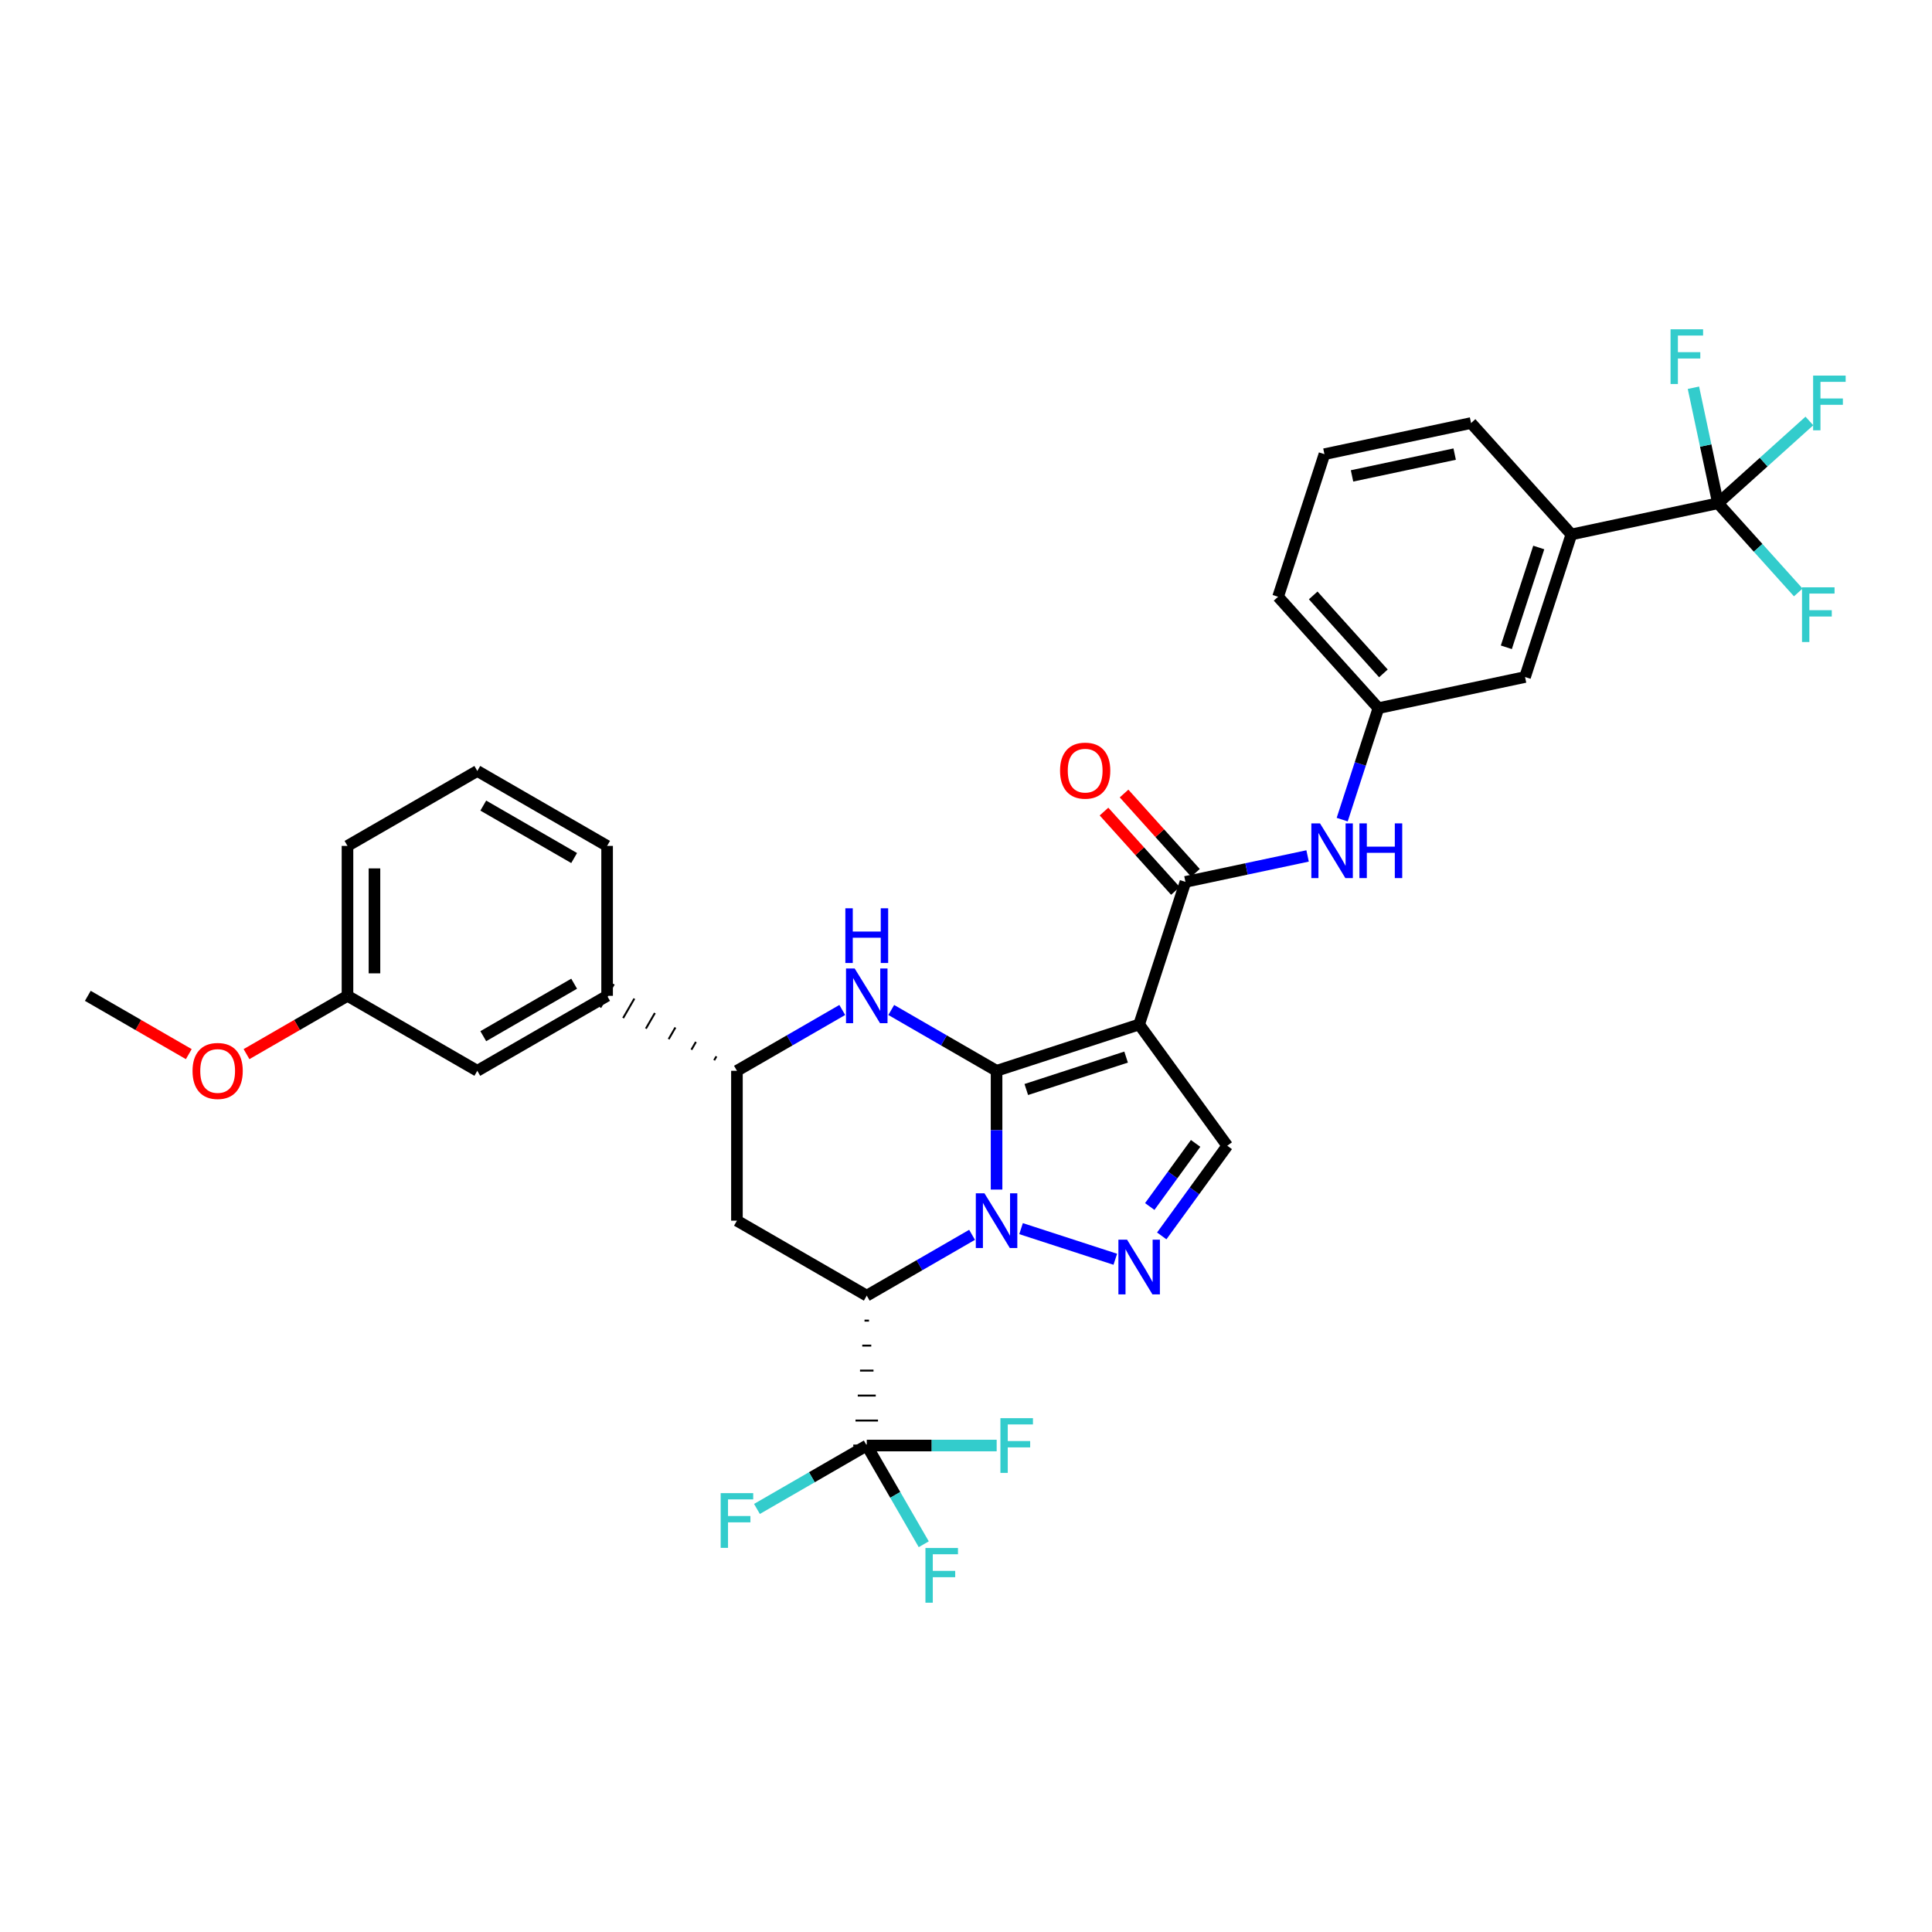 <?xml version='1.0' encoding='iso-8859-1'?>
<svg version='1.1' baseProfile='full'
              xmlns='http://www.w3.org/2000/svg'
                      xmlns:rdkit='http://www.rdkit.org/xml'
                      xmlns:xlink='http://www.w3.org/1999/xlink'
                  xml:space='preserve'
width='1000px' height='1000px' viewBox='0 0 1000 1000'>
<!-- END OF HEADER -->
<rect style='opacity:1.0;fill:#FFFFFF;stroke:none' width='1000' height='1000' x='0' y='0'> </rect>
<path class='bond-28' d='M 515.819,554.244 L 589.624,530.268' style='fill:none;fill-rule:evenodd;stroke:#000000;stroke-width:6px;stroke-linecap:butt;stroke-linejoin:miter;stroke-opacity:1' />
<path class='bond-28' d='M 531.205,563.931 L 582.868,547.148' style='fill:none;fill-rule:evenodd;stroke:#000000;stroke-width:6px;stroke-linecap:butt;stroke-linejoin:miter;stroke-opacity:1' />
<path class='bond-33' d='M 515.819,554.244 L 515.819,584.982' style='fill:none;fill-rule:evenodd;stroke:#000000;stroke-width:6px;stroke-linecap:butt;stroke-linejoin:miter;stroke-opacity:1' />
<path class='bond-33' d='M 515.819,584.982 L 515.819,615.72' style='fill:none;fill-rule:evenodd;stroke:#0000FF;stroke-width:6px;stroke-linecap:butt;stroke-linejoin:miter;stroke-opacity:1' />
<path class='bond-36' d='M 515.819,554.244 L 488.566,538.504' style='fill:none;fill-rule:evenodd;stroke:#000000;stroke-width:6px;stroke-linecap:butt;stroke-linejoin:miter;stroke-opacity:1' />
<path class='bond-36' d='M 488.566,538.504 L 461.313,522.764' style='fill:none;fill-rule:evenodd;stroke:#0000FF;stroke-width:6px;stroke-linecap:butt;stroke-linejoin:miter;stroke-opacity:1' />
<path class='bond-22' d='M 503.139,639.143 L 475.886,654.883' style='fill:none;fill-rule:evenodd;stroke:#0000FF;stroke-width:6px;stroke-linecap:butt;stroke-linejoin:miter;stroke-opacity:1' />
<path class='bond-22' d='M 475.886,654.883 L 448.633,670.623' style='fill:none;fill-rule:evenodd;stroke:#000000;stroke-width:6px;stroke-linecap:butt;stroke-linejoin:miter;stroke-opacity:1' />
<path class='bond-34' d='M 528.499,635.94 L 577.277,651.791' style='fill:none;fill-rule:evenodd;stroke:#0000FF;stroke-width:6px;stroke-linecap:butt;stroke-linejoin:miter;stroke-opacity:1' />
<path class='bond-0' d='M 589.624,530.268 L 613.584,456.464' style='fill:none;fill-rule:evenodd;stroke:#000000;stroke-width:6px;stroke-linecap:butt;stroke-linejoin:miter;stroke-opacity:1' />
<path class='bond-35' d='M 589.624,530.268 L 635.232,593.032' style='fill:none;fill-rule:evenodd;stroke:#000000;stroke-width:6px;stroke-linecap:butt;stroke-linejoin:miter;stroke-opacity:1' />
<path class='bond-27' d='M 448.633,670.623 L 381.439,631.819' style='fill:none;fill-rule:evenodd;stroke:#000000;stroke-width:6px;stroke-linecap:butt;stroke-linejoin:miter;stroke-opacity:1' />
<path class='bond-32' d='M 447.469,683.553 L 449.797,683.553' style='fill:none;fill-rule:evenodd;stroke:#000000;stroke-width:1.0px;stroke-linecap:butt;stroke-linejoin:miter;stroke-opacity:1' />
<path class='bond-32' d='M 446.305,696.484 L 450.961,696.484' style='fill:none;fill-rule:evenodd;stroke:#000000;stroke-width:1.0px;stroke-linecap:butt;stroke-linejoin:miter;stroke-opacity:1' />
<path class='bond-32' d='M 445.141,709.414 L 452.125,709.414' style='fill:none;fill-rule:evenodd;stroke:#000000;stroke-width:1.0px;stroke-linecap:butt;stroke-linejoin:miter;stroke-opacity:1' />
<path class='bond-32' d='M 443.978,722.345 L 453.288,722.345' style='fill:none;fill-rule:evenodd;stroke:#000000;stroke-width:1.0px;stroke-linecap:butt;stroke-linejoin:miter;stroke-opacity:1' />
<path class='bond-32' d='M 442.814,735.275 L 454.452,735.275' style='fill:none;fill-rule:evenodd;stroke:#000000;stroke-width:1.0px;stroke-linecap:butt;stroke-linejoin:miter;stroke-opacity:1' />
<path class='bond-32' d='M 441.65,748.206 L 455.616,748.206' style='fill:none;fill-rule:evenodd;stroke:#000000;stroke-width:1.0px;stroke-linecap:butt;stroke-linejoin:miter;stroke-opacity:1' />
<path class='bond-24' d='M 435.953,522.763 L 408.696,538.503' style='fill:none;fill-rule:evenodd;stroke:#0000FF;stroke-width:6px;stroke-linecap:butt;stroke-linejoin:miter;stroke-opacity:1' />
<path class='bond-24' d='M 408.696,538.503 L 381.439,554.244' style='fill:none;fill-rule:evenodd;stroke:#000000;stroke-width:6px;stroke-linecap:butt;stroke-linejoin:miter;stroke-opacity:1' />
<path class='bond-26' d='M 601.321,639.703 L 618.276,616.367' style='fill:none;fill-rule:evenodd;stroke:#0000FF;stroke-width:6px;stroke-linecap:butt;stroke-linejoin:miter;stroke-opacity:1' />
<path class='bond-26' d='M 618.276,616.367 L 635.232,593.032' style='fill:none;fill-rule:evenodd;stroke:#000000;stroke-width:6px;stroke-linecap:butt;stroke-linejoin:miter;stroke-opacity:1' />
<path class='bond-26' d='M 595.109,624.493 L 606.978,608.158' style='fill:none;fill-rule:evenodd;stroke:#0000FF;stroke-width:6px;stroke-linecap:butt;stroke-linejoin:miter;stroke-opacity:1' />
<path class='bond-26' d='M 606.978,608.158 L 618.846,591.823' style='fill:none;fill-rule:evenodd;stroke:#000000;stroke-width:6px;stroke-linecap:butt;stroke-linejoin:miter;stroke-opacity:1' />
<path class='bond-2' d='M 613.584,456.464 L 645.197,449.749' style='fill:none;fill-rule:evenodd;stroke:#000000;stroke-width:6px;stroke-linecap:butt;stroke-linejoin:miter;stroke-opacity:1' />
<path class='bond-2' d='M 645.197,449.749 L 676.811,443.034' style='fill:none;fill-rule:evenodd;stroke:#0000FF;stroke-width:6px;stroke-linecap:butt;stroke-linejoin:miter;stroke-opacity:1' />
<path class='bond-4' d='M 618.774,451.792 L 600.294,431.259' style='fill:none;fill-rule:evenodd;stroke:#000000;stroke-width:6px;stroke-linecap:butt;stroke-linejoin:miter;stroke-opacity:1' />
<path class='bond-4' d='M 600.294,431.259 L 581.813,410.725' style='fill:none;fill-rule:evenodd;stroke:#FF0000;stroke-width:6px;stroke-linecap:butt;stroke-linejoin:miter;stroke-opacity:1' />
<path class='bond-4' d='M 608.393,461.135 L 589.913,440.602' style='fill:none;fill-rule:evenodd;stroke:#000000;stroke-width:6px;stroke-linecap:butt;stroke-linejoin:miter;stroke-opacity:1' />
<path class='bond-4' d='M 589.913,440.602 L 571.432,420.069' style='fill:none;fill-rule:evenodd;stroke:#FF0000;stroke-width:6px;stroke-linecap:butt;stroke-linejoin:miter;stroke-opacity:1' />
<path class='bond-29' d='M 448.633,748.206 L 463.383,773.753' style='fill:none;fill-rule:evenodd;stroke:#000000;stroke-width:6px;stroke-linecap:butt;stroke-linejoin:miter;stroke-opacity:1' />
<path class='bond-29' d='M 463.383,773.753 L 478.133,799.3' style='fill:none;fill-rule:evenodd;stroke:#33CCCC;stroke-width:6px;stroke-linecap:butt;stroke-linejoin:miter;stroke-opacity:1' />
<path class='bond-30' d='M 448.633,748.206 L 482.252,748.206' style='fill:none;fill-rule:evenodd;stroke:#000000;stroke-width:6px;stroke-linecap:butt;stroke-linejoin:miter;stroke-opacity:1' />
<path class='bond-30' d='M 482.252,748.206 L 515.872,748.206' style='fill:none;fill-rule:evenodd;stroke:#33CCCC;stroke-width:6px;stroke-linecap:butt;stroke-linejoin:miter;stroke-opacity:1' />
<path class='bond-31' d='M 448.633,748.206 L 420.216,764.616' style='fill:none;fill-rule:evenodd;stroke:#000000;stroke-width:6px;stroke-linecap:butt;stroke-linejoin:miter;stroke-opacity:1' />
<path class='bond-31' d='M 420.216,764.616 L 391.799,781.027' style='fill:none;fill-rule:evenodd;stroke:#33CCCC;stroke-width:6px;stroke-linecap:butt;stroke-linejoin:miter;stroke-opacity:1' />
<path class='bond-23' d='M 381.439,631.819 L 381.439,554.244' style='fill:none;fill-rule:evenodd;stroke:#000000;stroke-width:6px;stroke-linecap:butt;stroke-linejoin:miter;stroke-opacity:1' />
<path class='bond-25' d='M 370.821,546.769 L 369.657,548.785' style='fill:none;fill-rule:evenodd;stroke:#000000;stroke-width:1.0px;stroke-linecap:butt;stroke-linejoin:miter;stroke-opacity:1' />
<path class='bond-25' d='M 360.203,539.294 L 357.875,543.325' style='fill:none;fill-rule:evenodd;stroke:#000000;stroke-width:1.0px;stroke-linecap:butt;stroke-linejoin:miter;stroke-opacity:1' />
<path class='bond-25' d='M 349.584,531.819 L 346.092,537.866' style='fill:none;fill-rule:evenodd;stroke:#000000;stroke-width:1.0px;stroke-linecap:butt;stroke-linejoin:miter;stroke-opacity:1' />
<path class='bond-25' d='M 338.966,524.343 L 334.31,532.407' style='fill:none;fill-rule:evenodd;stroke:#000000;stroke-width:1.0px;stroke-linecap:butt;stroke-linejoin:miter;stroke-opacity:1' />
<path class='bond-25' d='M 328.348,516.868 L 322.528,526.947' style='fill:none;fill-rule:evenodd;stroke:#000000;stroke-width:1.0px;stroke-linecap:butt;stroke-linejoin:miter;stroke-opacity:1' />
<path class='bond-25' d='M 317.729,509.393 L 310.746,521.488' style='fill:none;fill-rule:evenodd;stroke:#000000;stroke-width:1.0px;stroke-linecap:butt;stroke-linejoin:miter;stroke-opacity:1' />
<path class='bond-1' d='M 889.226,260.484 L 813.334,276.631' style='fill:none;fill-rule:evenodd;stroke:#000000;stroke-width:6px;stroke-linecap:butt;stroke-linejoin:miter;stroke-opacity:1' />
<path class='bond-8' d='M 889.226,260.484 L 912.879,239.19' style='fill:none;fill-rule:evenodd;stroke:#000000;stroke-width:6px;stroke-linecap:butt;stroke-linejoin:miter;stroke-opacity:1' />
<path class='bond-8' d='M 912.879,239.19 L 936.532,217.895' style='fill:none;fill-rule:evenodd;stroke:#33CCCC;stroke-width:6px;stroke-linecap:butt;stroke-linejoin:miter;stroke-opacity:1' />
<path class='bond-9' d='M 889.226,260.484 L 882.871,230.592' style='fill:none;fill-rule:evenodd;stroke:#000000;stroke-width:6px;stroke-linecap:butt;stroke-linejoin:miter;stroke-opacity:1' />
<path class='bond-9' d='M 882.871,230.592 L 876.517,200.7' style='fill:none;fill-rule:evenodd;stroke:#33CCCC;stroke-width:6px;stroke-linecap:butt;stroke-linejoin:miter;stroke-opacity:1' />
<path class='bond-10' d='M 889.226,260.484 L 910.004,283.564' style='fill:none;fill-rule:evenodd;stroke:#000000;stroke-width:6px;stroke-linecap:butt;stroke-linejoin:miter;stroke-opacity:1' />
<path class='bond-10' d='M 910.004,283.564 L 930.782,306.643' style='fill:none;fill-rule:evenodd;stroke:#33CCCC;stroke-width:6px;stroke-linecap:butt;stroke-linejoin:miter;stroke-opacity:1' />
<path class='bond-5' d='M 694.719,424.24 L 704.089,395.388' style='fill:none;fill-rule:evenodd;stroke:#0000FF;stroke-width:6px;stroke-linecap:butt;stroke-linejoin:miter;stroke-opacity:1' />
<path class='bond-5' d='M 704.089,395.388 L 713.459,366.536' style='fill:none;fill-rule:evenodd;stroke:#000000;stroke-width:6px;stroke-linecap:butt;stroke-linejoin:miter;stroke-opacity:1' />
<path class='bond-3' d='M 813.334,276.631 L 789.366,350.42' style='fill:none;fill-rule:evenodd;stroke:#000000;stroke-width:6px;stroke-linecap:butt;stroke-linejoin:miter;stroke-opacity:1' />
<path class='bond-3' d='M 796.456,283.385 L 779.678,335.037' style='fill:none;fill-rule:evenodd;stroke:#000000;stroke-width:6px;stroke-linecap:butt;stroke-linejoin:miter;stroke-opacity:1' />
<path class='bond-21' d='M 813.334,276.631 L 761.418,218.965' style='fill:none;fill-rule:evenodd;stroke:#000000;stroke-width:6px;stroke-linecap:butt;stroke-linejoin:miter;stroke-opacity:1' />
<path class='bond-7' d='M 314.238,515.441 L 247.052,554.244' style='fill:none;fill-rule:evenodd;stroke:#000000;stroke-width:6px;stroke-linecap:butt;stroke-linejoin:miter;stroke-opacity:1' />
<path class='bond-7' d='M 297.175,509.167 L 250.144,536.329' style='fill:none;fill-rule:evenodd;stroke:#000000;stroke-width:6px;stroke-linecap:butt;stroke-linejoin:miter;stroke-opacity:1' />
<path class='bond-14' d='M 314.238,515.441 L 314.238,437.842' style='fill:none;fill-rule:evenodd;stroke:#000000;stroke-width:6px;stroke-linecap:butt;stroke-linejoin:miter;stroke-opacity:1' />
<path class='bond-6' d='M 713.459,366.536 L 789.366,350.42' style='fill:none;fill-rule:evenodd;stroke:#000000;stroke-width:6px;stroke-linecap:butt;stroke-linejoin:miter;stroke-opacity:1' />
<path class='bond-17' d='M 713.459,366.536 L 661.543,308.886' style='fill:none;fill-rule:evenodd;stroke:#000000;stroke-width:6px;stroke-linecap:butt;stroke-linejoin:miter;stroke-opacity:1' />
<path class='bond-17' d='M 716.05,348.542 L 679.709,308.187' style='fill:none;fill-rule:evenodd;stroke:#000000;stroke-width:6px;stroke-linecap:butt;stroke-linejoin:miter;stroke-opacity:1' />
<path class='bond-11' d='M 247.052,554.244 L 179.858,515.441' style='fill:none;fill-rule:evenodd;stroke:#000000;stroke-width:6px;stroke-linecap:butt;stroke-linejoin:miter;stroke-opacity:1' />
<path class='bond-12' d='M 179.858,515.441 L 153.727,530.529' style='fill:none;fill-rule:evenodd;stroke:#000000;stroke-width:6px;stroke-linecap:butt;stroke-linejoin:miter;stroke-opacity:1' />
<path class='bond-12' d='M 153.727,530.529 L 127.596,545.617' style='fill:none;fill-rule:evenodd;stroke:#FF0000;stroke-width:6px;stroke-linecap:butt;stroke-linejoin:miter;stroke-opacity:1' />
<path class='bond-20' d='M 179.858,515.441 L 179.858,437.842' style='fill:none;fill-rule:evenodd;stroke:#000000;stroke-width:6px;stroke-linecap:butt;stroke-linejoin:miter;stroke-opacity:1' />
<path class='bond-20' d='M 193.824,503.801 L 193.824,449.482' style='fill:none;fill-rule:evenodd;stroke:#000000;stroke-width:6px;stroke-linecap:butt;stroke-linejoin:miter;stroke-opacity:1' />
<path class='bond-19' d='M 97.716,545.617 L 71.585,530.529' style='fill:none;fill-rule:evenodd;stroke:#FF0000;stroke-width:6px;stroke-linecap:butt;stroke-linejoin:miter;stroke-opacity:1' />
<path class='bond-19' d='M 71.585,530.529 L 45.455,515.441' style='fill:none;fill-rule:evenodd;stroke:#000000;stroke-width:6px;stroke-linecap:butt;stroke-linejoin:miter;stroke-opacity:1' />
<path class='bond-13' d='M 761.418,218.965 L 685.526,235.081' style='fill:none;fill-rule:evenodd;stroke:#000000;stroke-width:6px;stroke-linecap:butt;stroke-linejoin:miter;stroke-opacity:1' />
<path class='bond-13' d='M 752.935,235.044 L 699.811,246.325' style='fill:none;fill-rule:evenodd;stroke:#000000;stroke-width:6px;stroke-linecap:butt;stroke-linejoin:miter;stroke-opacity:1' />
<path class='bond-16' d='M 314.238,437.842 L 247.052,399.054' style='fill:none;fill-rule:evenodd;stroke:#000000;stroke-width:6px;stroke-linecap:butt;stroke-linejoin:miter;stroke-opacity:1' />
<path class='bond-16' d='M 297.177,444.119 L 250.147,416.968' style='fill:none;fill-rule:evenodd;stroke:#000000;stroke-width:6px;stroke-linecap:butt;stroke-linejoin:miter;stroke-opacity:1' />
<path class='bond-15' d='M 685.526,235.081 L 661.543,308.886' style='fill:none;fill-rule:evenodd;stroke:#000000;stroke-width:6px;stroke-linecap:butt;stroke-linejoin:miter;stroke-opacity:1' />
<path class='bond-18' d='M 247.052,399.054 L 179.858,437.842' style='fill:none;fill-rule:evenodd;stroke:#000000;stroke-width:6px;stroke-linecap:butt;stroke-linejoin:miter;stroke-opacity:1' />
<path  class='atom-1' d='M 509.559 617.659
L 518.839 632.659
Q 519.759 634.139, 521.239 636.819
Q 522.719 639.499, 522.799 639.659
L 522.799 617.659
L 526.559 617.659
L 526.559 645.979
L 522.679 645.979
L 512.719 629.579
Q 511.559 627.659, 510.319 625.459
Q 509.119 623.259, 508.759 622.579
L 508.759 645.979
L 505.079 645.979
L 505.079 617.659
L 509.559 617.659
' fill='#0000FF'/>
<path  class='atom-4' d='M 442.373 501.281
L 451.653 516.281
Q 452.573 517.761, 454.053 520.441
Q 455.533 523.121, 455.613 523.281
L 455.613 501.281
L 459.373 501.281
L 459.373 529.601
L 455.493 529.601
L 445.533 513.201
Q 444.373 511.281, 443.133 509.081
Q 441.933 506.881, 441.573 506.201
L 441.573 529.601
L 437.893 529.601
L 437.893 501.281
L 442.373 501.281
' fill='#0000FF'/>
<path  class='atom-4' d='M 437.553 470.129
L 441.393 470.129
L 441.393 482.169
L 455.873 482.169
L 455.873 470.129
L 459.713 470.129
L 459.713 498.449
L 455.873 498.449
L 455.873 485.369
L 441.393 485.369
L 441.393 498.449
L 437.553 498.449
L 437.553 470.129
' fill='#0000FF'/>
<path  class='atom-5' d='M 583.364 641.643
L 592.644 656.643
Q 593.564 658.123, 595.044 660.803
Q 596.524 663.483, 596.604 663.643
L 596.604 641.643
L 600.364 641.643
L 600.364 669.963
L 596.484 669.963
L 586.524 653.563
Q 585.364 651.643, 584.124 649.443
Q 582.924 647.243, 582.564 646.563
L 582.564 669.963
L 578.884 669.963
L 578.884 641.643
L 583.364 641.643
' fill='#0000FF'/>
<path  class='atom-12' d='M 683.231 426.18
L 692.511 441.18
Q 693.431 442.66, 694.911 445.34
Q 696.391 448.02, 696.471 448.18
L 696.471 426.18
L 700.231 426.18
L 700.231 454.5
L 696.351 454.5
L 686.391 438.1
Q 685.231 436.18, 683.991 433.98
Q 682.791 431.78, 682.431 431.1
L 682.431 454.5
L 678.751 454.5
L 678.751 426.18
L 683.231 426.18
' fill='#0000FF'/>
<path  class='atom-12' d='M 703.631 426.18
L 707.471 426.18
L 707.471 438.22
L 721.951 438.22
L 721.951 426.18
L 725.791 426.18
L 725.791 454.5
L 721.951 454.5
L 721.951 441.42
L 707.471 441.42
L 707.471 454.5
L 703.631 454.5
L 703.631 426.18
' fill='#0000FF'/>
<path  class='atom-15' d='M 548.683 398.878
Q 548.683 392.078, 552.043 388.278
Q 555.403 384.478, 561.683 384.478
Q 567.963 384.478, 571.323 388.278
Q 574.683 392.078, 574.683 398.878
Q 574.683 405.758, 571.283 409.678
Q 567.883 413.558, 561.683 413.558
Q 555.443 413.558, 552.043 409.678
Q 548.683 405.798, 548.683 398.878
M 561.683 410.358
Q 566.003 410.358, 568.323 407.478
Q 570.683 404.558, 570.683 398.878
Q 570.683 393.318, 568.323 390.518
Q 566.003 387.678, 561.683 387.678
Q 557.363 387.678, 555.003 390.478
Q 552.683 393.278, 552.683 398.878
Q 552.683 404.598, 555.003 407.478
Q 557.363 410.358, 561.683 410.358
' fill='#FF0000'/>
<path  class='atom-19' d='M 479.008 801.24
L 495.848 801.24
L 495.848 804.48
L 482.808 804.48
L 482.808 813.08
L 494.408 813.08
L 494.408 816.36
L 482.808 816.36
L 482.808 829.56
L 479.008 829.56
L 479.008 801.24
' fill='#33CCCC'/>
<path  class='atom-20' d='M 517.812 734.046
L 534.652 734.046
L 534.652 737.286
L 521.612 737.286
L 521.612 745.886
L 533.212 745.886
L 533.212 749.166
L 521.612 749.166
L 521.612 762.366
L 517.812 762.366
L 517.812 734.046
' fill='#33CCCC'/>
<path  class='atom-21' d='M 373.019 772.849
L 389.859 772.849
L 389.859 776.089
L 376.819 776.089
L 376.819 784.689
L 388.419 784.689
L 388.419 787.969
L 376.819 787.969
L 376.819 801.169
L 373.019 801.169
L 373.019 772.849
' fill='#33CCCC'/>
<path  class='atom-22' d='M 938.471 194.408
L 955.311 194.408
L 955.311 197.648
L 942.271 197.648
L 942.271 206.248
L 953.871 206.248
L 953.871 209.528
L 942.271 209.528
L 942.271 222.728
L 938.471 222.728
L 938.471 194.408
' fill='#33CCCC'/>
<path  class='atom-23' d='M 864.675 170.44
L 881.515 170.44
L 881.515 173.68
L 868.475 173.68
L 868.475 182.28
L 880.075 182.28
L 880.075 185.56
L 868.475 185.56
L 868.475 198.76
L 864.675 198.76
L 864.675 170.44
' fill='#33CCCC'/>
<path  class='atom-24' d='M 932.722 303.99
L 949.562 303.99
L 949.562 307.23
L 936.522 307.23
L 936.522 315.83
L 948.122 315.83
L 948.122 319.11
L 936.522 319.11
L 936.522 332.31
L 932.722 332.31
L 932.722 303.99
' fill='#33CCCC'/>
<path  class='atom-26' d='M 99.656 554.324
Q 99.656 547.524, 103.016 543.724
Q 106.376 539.924, 112.656 539.924
Q 118.936 539.924, 122.296 543.724
Q 125.656 547.524, 125.656 554.324
Q 125.656 561.204, 122.256 565.124
Q 118.856 569.004, 112.656 569.004
Q 106.416 569.004, 103.016 565.124
Q 99.656 561.244, 99.656 554.324
M 112.656 565.804
Q 116.976 565.804, 119.296 562.924
Q 121.656 560.004, 121.656 554.324
Q 121.656 548.764, 119.296 545.964
Q 116.976 543.124, 112.656 543.124
Q 108.336 543.124, 105.976 545.924
Q 103.656 548.724, 103.656 554.324
Q 103.656 560.044, 105.976 562.924
Q 108.336 565.804, 112.656 565.804
' fill='#FF0000'/>
</svg>
